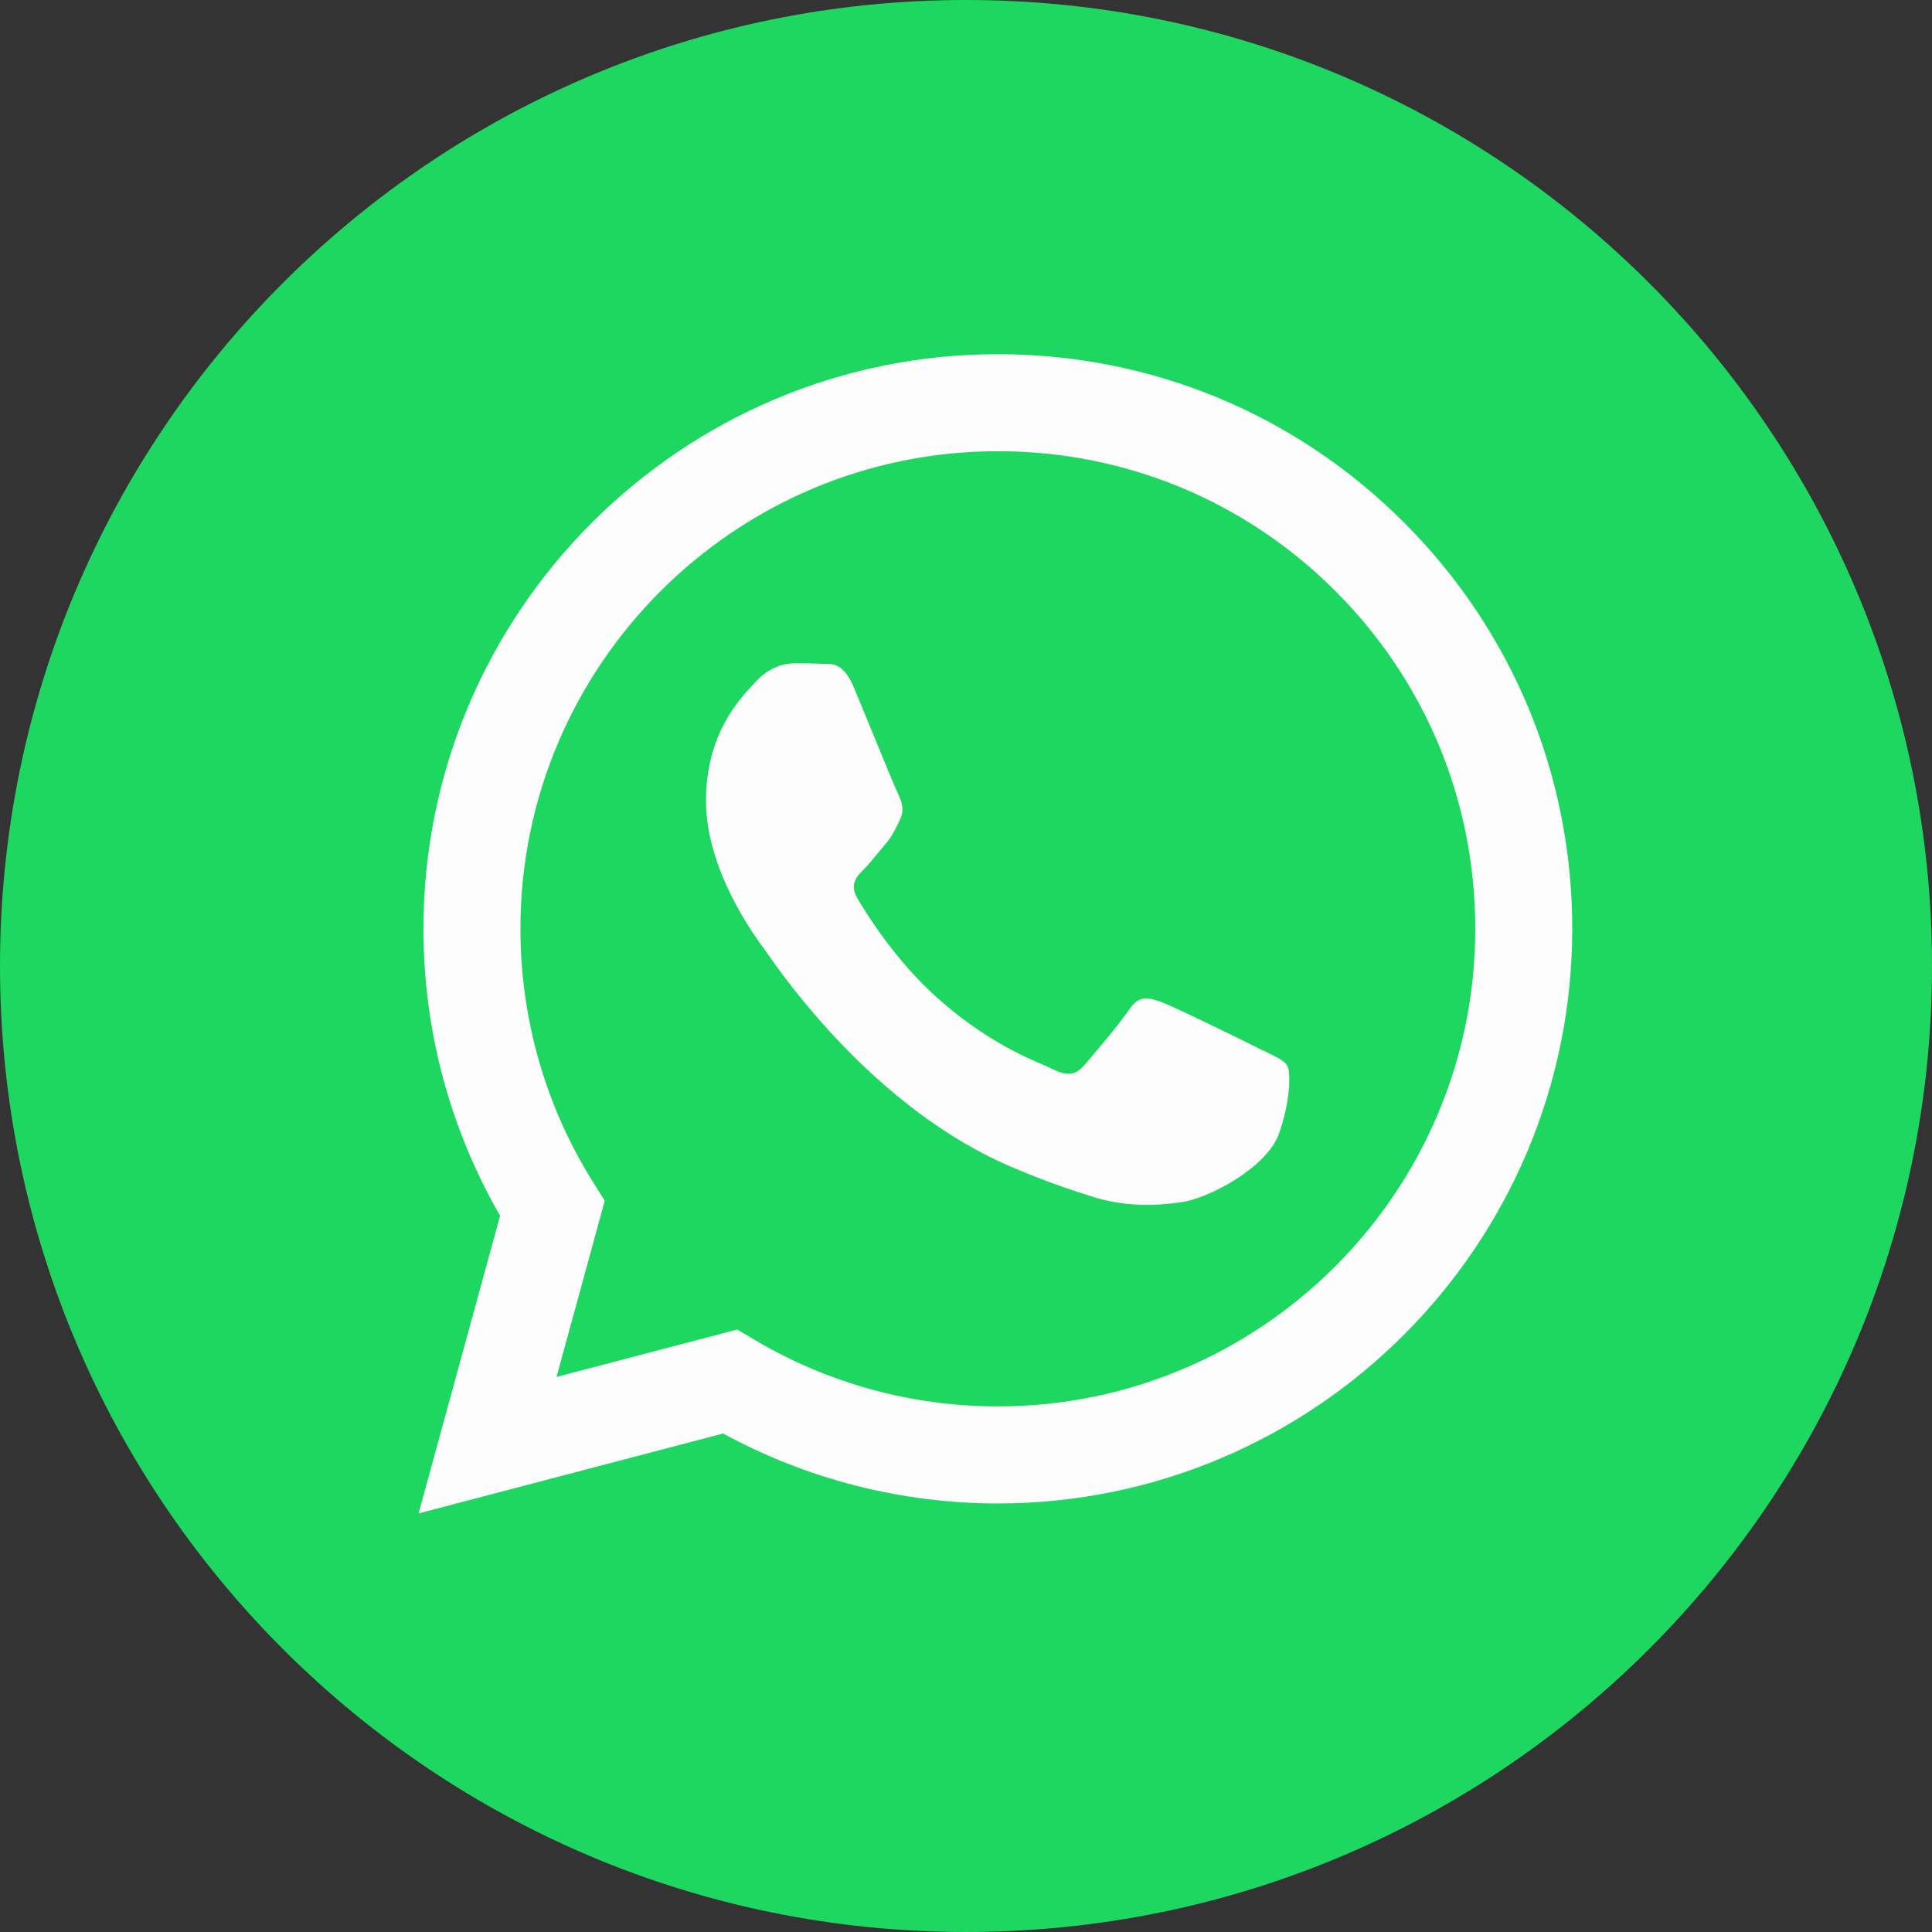 <svg width="48" height="48" viewBox="0 0 48 48" fill="none" xmlns="http://www.w3.org/2000/svg">
<rect x="0" y="0" width="48" height="48" fill="#333333" stroke="none"/>
<g id="WhatsApp" clip-path="url(#clip0_57_111)">
<path id="Vector" d="M24 48C37.255 48 48 37.255 48 24C48 10.745 37.255 0 24 0C10.745 0 0 10.745 0 24C0 37.255 10.745 48 24 48Z" fill="#1ED760"/>
<path id="Vector_2" fill-rule="evenodd" clip-rule="evenodd" d="M24.791 37.353H24.786C22.397 37.352 20.05 36.752 17.966 35.615L10.4 37.6L12.425 30.205C11.176 28.041 10.519 25.586 10.52 23.07C10.523 15.202 16.925 8.8 24.791 8.8C28.609 8.802 32.192 10.288 34.887 12.986C37.581 15.683 39.064 19.268 39.062 23.082C39.059 30.948 32.66 37.349 24.791 37.353ZM18.316 33.032L18.749 33.289C20.571 34.37 22.658 34.942 24.787 34.942H24.791C31.329 34.942 36.65 29.621 36.653 23.081C36.654 19.911 35.422 16.931 33.182 14.689C30.943 12.447 27.964 11.212 24.796 11.21C18.253 11.21 12.932 16.531 12.93 23.071C12.929 25.312 13.556 27.495 14.743 29.384L15.025 29.832L13.827 34.21L18.316 33.032ZM31.493 26.154C31.741 26.274 31.91 26.355 31.981 26.475C32.07 26.624 32.07 27.338 31.773 28.171C31.476 29.004 30.051 29.764 29.366 29.866C28.752 29.958 27.974 29.997 27.12 29.725C26.602 29.561 25.938 29.341 25.087 28.974C21.745 27.53 19.485 24.291 19.058 23.678C19.029 23.635 19.008 23.605 18.996 23.59L18.993 23.586C18.804 23.334 17.54 21.647 17.54 19.901C17.54 18.258 18.347 17.397 18.718 17.001C18.744 16.974 18.767 16.949 18.788 16.926C19.115 16.569 19.501 16.48 19.739 16.48C19.977 16.48 20.215 16.482 20.422 16.492C20.448 16.494 20.475 16.494 20.502 16.493C20.71 16.492 20.969 16.491 21.225 17.105C21.323 17.341 21.467 17.691 21.619 18.061C21.925 18.808 22.264 19.633 22.324 19.752C22.413 19.931 22.473 20.139 22.354 20.377C22.336 20.413 22.319 20.446 22.304 20.479C22.214 20.661 22.149 20.795 21.997 20.972C21.938 21.041 21.876 21.116 21.814 21.191C21.692 21.341 21.569 21.49 21.462 21.597C21.284 21.774 21.098 21.967 21.306 22.324C21.514 22.681 22.23 23.849 23.29 24.795C24.429 25.811 25.42 26.241 25.922 26.458C26.02 26.501 26.099 26.535 26.157 26.564C26.514 26.743 26.722 26.713 26.93 26.475C27.138 26.237 27.821 25.434 28.059 25.077C28.297 24.72 28.534 24.78 28.861 24.898C29.188 25.018 30.941 25.88 31.298 26.059C31.367 26.093 31.433 26.125 31.493 26.154Z" fill="#FDFDFD"/>
</g>
<defs>
<clipPath id="clip0_57_111">
<rect width="48" height="48" fill="white"/>
</clipPath>
</defs>
</svg>
